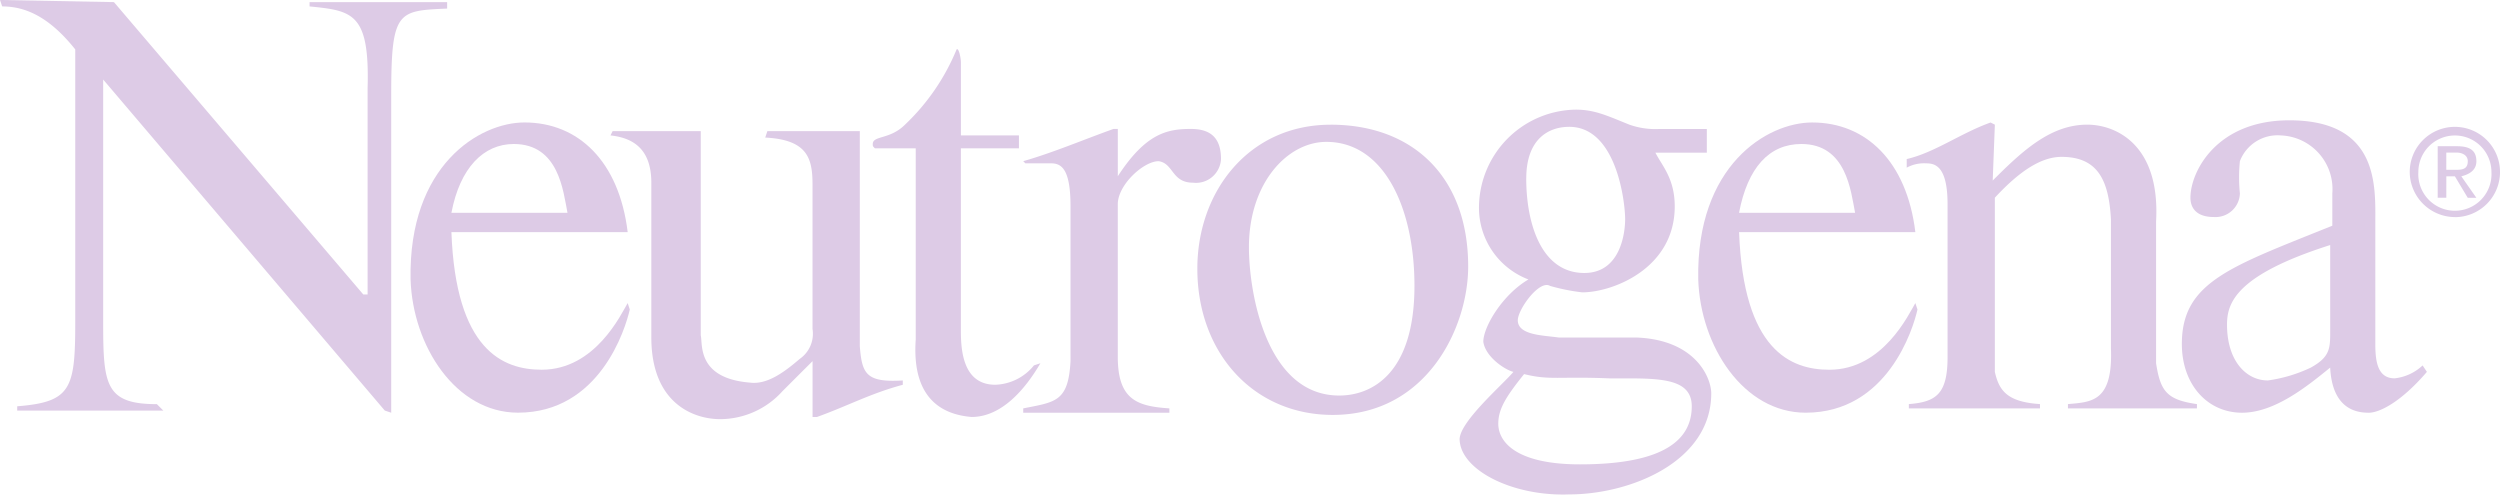 <svg xmlns="http://www.w3.org/2000/svg" width="223.385" height="44.188" viewBox="0 0 223.385 44.188">
  <g id="cdnlogo.com_neutrogena" transform="translate(-8.762 -79.047)">
    <path id="Path_57872" data-name="Path 57872" d="M48.714,79.814c-4.418.192-4.995.192-4.995,7.683v28.428l-.576-.194L17.981,86.154V107.86c0,5.57.191,7.3,4.8,7.3l.576.575H10.3v-.384c4.8-.384,5.186-1.536,5.186-7.489v-24.4c-2.3-2.881-4.417-3.841-6.531-3.841l-.191-.576,10.179.191,22.281,26.124h.385V86.921c.191-6.722-1.345-6.915-5.186-7.3v-.385H48.715v.577h0Zm40.72,33.615c-2.881.767-4.995,1.92-7.683,2.881h-.384v-4.995L78.678,114a7.5,7.5,0,0,1-5.571,2.5c-2.3,0-6.146-1.345-6.146-7.3V95.373c0-3.266-1.921-4.033-3.65-4.226l.192-.384h7.874V109.01c.192.77-.384,3.845,4.418,4.227,1.536.191,3.074-.961,4.417-2.114a2.738,2.738,0,0,0,1.152-2.689V95.565c0-2.3-.384-4.033-4.226-4.225l.192-.576h8.259v19.207c.192,2.5.576,3.266,3.842,3.072v.386ZM99.807,92.3H94.621v16.326c0,1.727.191,4.8,3.072,4.8a4.629,4.629,0,0,0,3.457-1.73l.576-.191c-1.345,2.306-3.457,4.8-6.147,4.8-2.3-.191-5.378-1.345-4.993-6.914V92.3H86.938c-.192-.191-.192-.191-.192-.384,0-.769,1.537-.384,2.881-1.729a19.427,19.427,0,0,0,4.61-6.723c.191-.191.385.769.385,1.152v6.531h5.186V92.3Z" transform="translate(0)" fill="#ddcbe6" fill-rule="evenodd"/>
    <path id="Path_57873" data-name="Path 57873" d="M84.708,95c0-3.266-.769-3.842-1.729-3.842H80.673l-.191-.193c2.689-.769,5.378-1.92,8.067-2.881h.385v4.226c2.5-3.842,4.417-4.226,6.531-4.226,1.727,0,2.689.769,2.689,2.689a2.236,2.236,0,0,1-2.5,2.114c-1.921,0-1.729-1.729-3.074-1.921-1.344,0-3.648,2.114-3.648,3.842v13.638c0,3.842,1.729,4.417,4.61,4.608v.386H80.482v-.386c2.881-.575,4.033-.575,4.226-4.225V95Z" transform="translate(19.709 2.484)" fill="#ddcbe6" fill-rule="evenodd"/>
    <path id="Path_57874" data-name="Path 57874" d="M105.364,112.278c-6.531,0-8.067-9.219-8.067-13.254,0-5.762,3.459-9.412,6.915-9.412,5.186,0,7.876,5.955,7.876,12.869C112.086,110.357,108.245,112.278,105.364,112.278Zm-.767-24.2c-7.3,0-11.91,5.955-11.91,12.869,0,7.492,4.993,13.062,12.1,13.062,8.451,0,12.1-7.876,12.1-13.253C116.889,92.686,111.895,88.076,104.6,88.076Zm14.981,26.7c0-1.345.767-2.495,2.306-4.417,2.3.575,3.072.191,7.681.386,4.033,0,7.3-.194,7.3,2.495,0,2.881-2.306,5.186-9.989,5.186-5.57,0-7.3-1.92-7.3-3.65Zm2.5-21.9c0-3.457,1.92-4.61,3.84-4.61,4.227,0,4.995,6.723,4.995,8.259,0,1.152-.384,4.8-3.647,4.8C123.42,101.329,122.075,96.912,122.075,92.877Zm16.134-2.3V88.46h-4.225a7,7,0,0,1-2.689-.384c-1.922-.769-3.075-1.345-4.8-1.345a8.78,8.78,0,0,0-8.642,9.028,6.854,6.854,0,0,0,4.417,6.147c-2.306,1.345-4.033,4.225-4.033,5.57.191,1.345,1.92,2.5,2.689,2.689-.961,1.152-4.995,4.608-4.8,6.147.191,2.689,4.8,4.992,9.8,4.8,5.381,0,12.678-2.881,12.678-9.028,0-1.342-1.345-4.8-6.722-4.992h-6.914c-1.345-.194-3.65-.194-3.65-1.539,0-.959,1.92-3.647,2.881-3.072a17.485,17.485,0,0,0,2.881.577c2.689,0,8.261-2.114,8.261-7.684,0-2.5-1.152-3.65-1.73-4.8h4.61Z" transform="translate(23.062 2.112)" fill="#ddcbe6" fill-rule="evenodd"/>
    <path id="Path_57875" data-name="Path 57875" d="M156.245,95.7c.77-4.033,2.689-6.146,5.57-6.146,4.033,0,4.42,4.226,4.8,6.146H156.245ZM172,103.769c-.577.961-2.881,5.956-7.683,5.956-3.456,0-7.683-1.73-8.067-12.294H172c-.77-6.34-4.42-9.8-9.219-9.8-4.033,0-10.373,3.841-10.181,14.023.191,5.953,4.033,11.909,9.6,11.909,7.3,0,9.606-7.492,9.989-9.219ZM41.191,95.7c.769-4.033,2.881-6.146,5.571-6.146,4.033,0,4.417,4.226,4.8,6.146H41.191Zm15.75,8.067c-.576.961-2.881,5.956-7.683,5.956-3.457,0-7.682-1.73-8.067-12.294h15.75c-.769-6.34-4.417-9.8-9.219-9.8-4.033,0-10.372,3.841-10.181,14.023.192,5.953,4.035,11.909,9.6,11.909,7.3,0,9.6-7.492,9.988-9.219Z" transform="translate(7.907 2.36)" fill="#ddcbe6" fill-rule="evenodd"/>
    <path id="Path_57876" data-name="Path 57876" d="M146.058,94.934c0-3.457-1.152-3.65-1.92-3.65a3.242,3.242,0,0,0-1.73.384V90.9c2.5-.576,4.8-2.3,7.492-3.266l.384.192-.191,4.993c2.689-2.689,5.186-4.993,8.451-4.993,2.5,0,6.531,1.729,6.147,8.643v12.677c.384,2.5.961,3.266,3.65,3.65v.384H156.815v-.384c2.114-.191,4.033-.191,3.842-4.995V96.276c-.191-3.457-1.152-5.571-4.417-5.571-1.73,0-3.65,1.152-5.956,3.65v15.559c.384,1.727,1.152,2.689,4.033,2.881v.384H142.6v-.384c2.5-.191,3.459-.961,3.459-4.225V94.934h0Z" transform="translate(36.726 2.359)" fill="#ddcbe6" fill-rule="evenodd"/>
    <path id="Path_57877" data-name="Path 57877" d="M174.949,106.308c0,1.536,0,2.306-1.73,3.266a13.115,13.115,0,0,1-3.84,1.15c-1.922,0-3.65-1.727-3.65-4.992,0-1.922.767-4.42,9.219-7.108Zm8.258,3.072a4.327,4.327,0,0,1-2.5,1.155c-1.536,0-1.727-1.539-1.727-3.075V96.7c0-3.266.384-9.221-7.683-9.221-6.531,0-8.837,4.611-8.837,6.916,0,.769.386,1.727,2.114,1.727a2.18,2.18,0,0,0,2.306-2.112,14.18,14.18,0,0,1,0-2.881,3.6,3.6,0,0,1,3.647-2.3,4.8,4.8,0,0,1,4.611,5.186v2.881c-9.028,3.65-13.445,4.995-13.445,10.564,0,3.65,2.3,6.147,5.378,6.147,2.881,0,5.762-2.306,7.876-4.033.191,3.84,2.5,4.033,3.456,4.033s2.881-.961,5.186-3.65l-.384-.576ZM182.825,92.1a3.265,3.265,0,1,1,6.531,0,3.271,3.271,0,1,1-6.531,0Zm3.263,4.032a4.034,4.034,0,1,0-4.033-4.033A4.056,4.056,0,0,0,186.088,96.127Zm-.766-3.648h.767l1.152,1.921h.77l-1.345-1.921c.767-.193,1.345-.576,1.345-1.345,0-.96-.577-1.344-1.73-1.344h-1.727V94.4h.77V92.479h0Zm0-.576V90.365h.959c.386,0,.961.193.961.769,0,.769-.575.769-1.152.769h-.767Z" transform="translate(42.026 2.318)" fill="#ddcbe6" fill-rule="evenodd"/>
  </g>
</svg>
